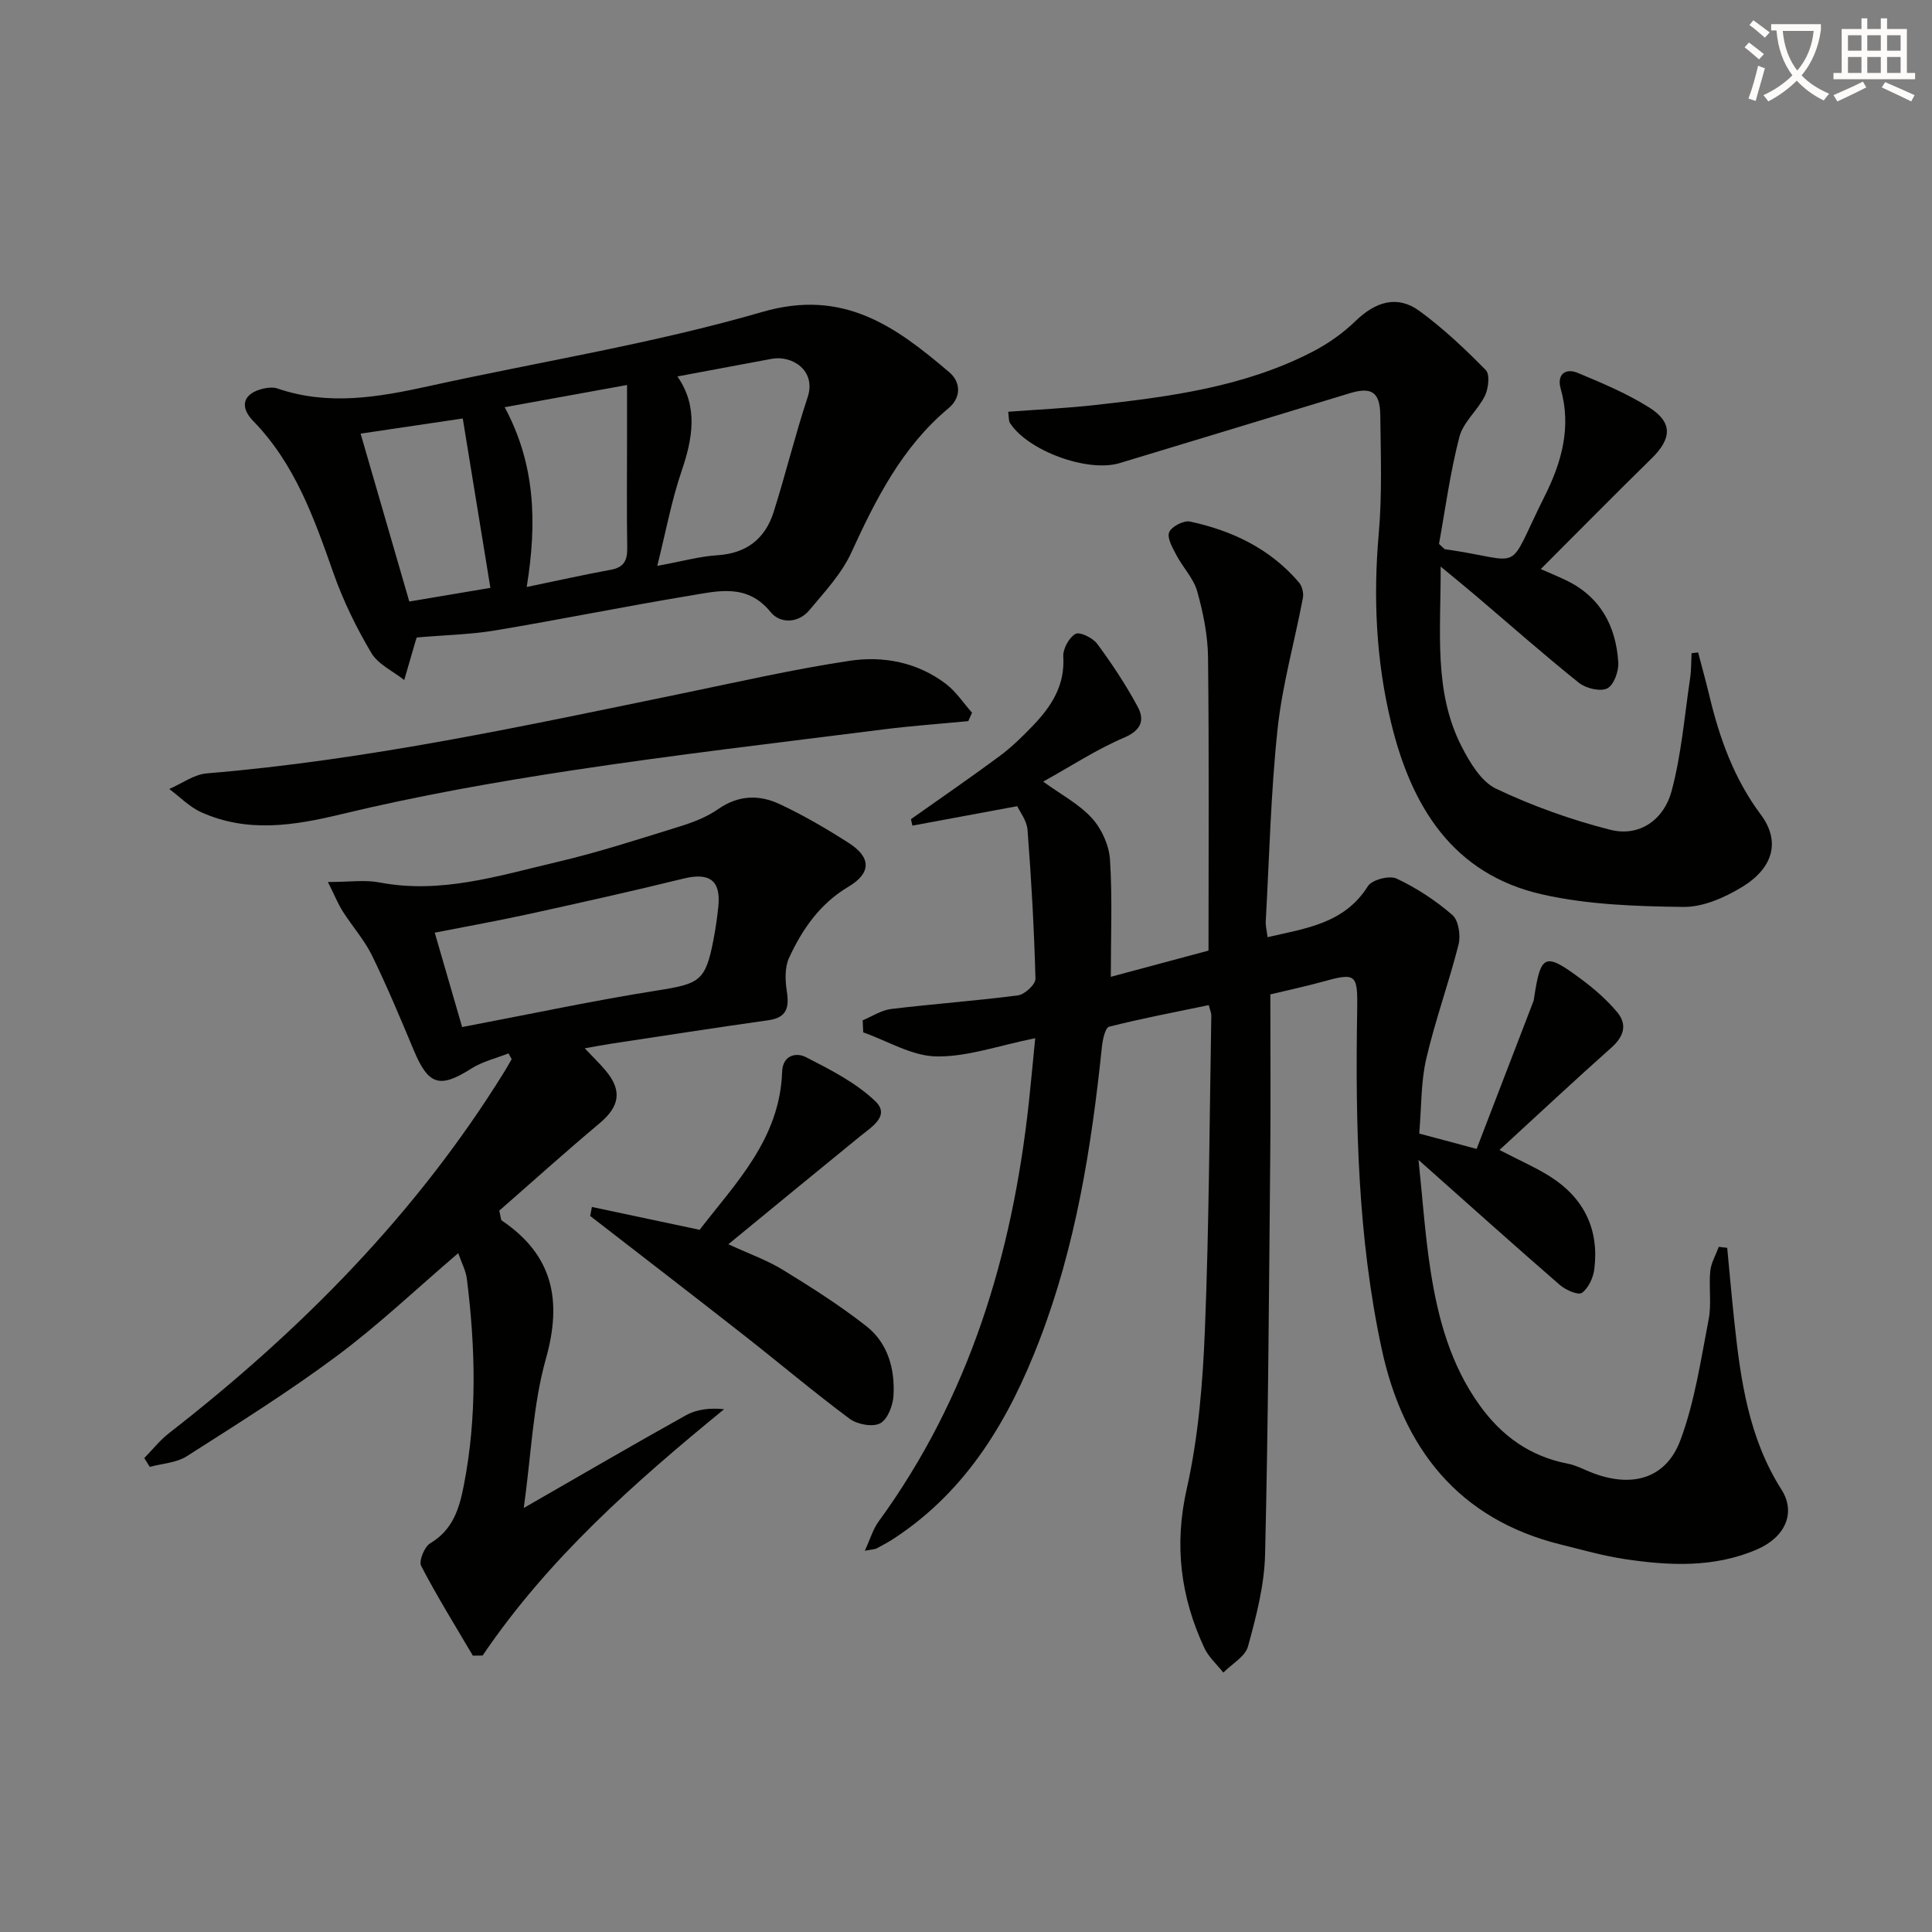 <svg enable-background="new 0 0 400 400" viewBox="0 0 400 400" xmlns="http://www.w3.org/2000/svg"><rect x="0" y="0" width="400" height="400" fill="#808080" stroke="none"/><path d="m362.1 8.8c1.1.8 2.1 1.6 3.1 2.4l-1 1.1c-1.3-1.1-2.3-2-3-2.5zm1.9 4.8c.5.2.9.4 1.4.5-.6 2.3-1.3 4.5-1.9 6.8l-1.5-.5c.8-2.1 1.4-4.3 2-6.8zm-1-9.4c1.3.9 2.4 1.8 3.4 2.5l-1 1.1c-1.4-1.2-2.4-2.1-3.2-2.6zm3.7 2.2v-1.4h10.3v1.2c-.5 3.6-1.8 6.8-4 9.4 1.5 1.6 3.4 2.8 5.7 3.8-.3.4-.7.8-1.1 1.4-2.3-1.1-4.1-2.5-5.6-4.1-1.6 1.6-3.6 3.1-5.9 4.3-.3-.5-.7-.9-1-1.3 2.4-1.1 4.4-2.5 6-4.1-1.9-2.5-3-5.6-3.3-9.3h-1.1zm8.8 0h-6.4c.3 3.3 1.3 6 3 8.2 2-2.3 3.1-5.1 3.4-8.2z" fill="#fcfbfa"/><path d="m385.3 3.8h1.3v2.2h2.8v-2.2h1.3v2.2h4.1v9.1h1.7v1.3h-16.9v-1.3h1.7v-9.1h4.1v-2.2zm.4 13.1.7 1.2c-1.8.9-3.8 1.9-6 2.9-.2-.4-.5-.8-.8-1.3 2.3-1 4.3-1.9 6.1-2.8zm-3.1-6.4h2.8v-3.2h-2.8zm0 4.6h2.8v-3.3h-2.8zm4-4.6h2.8v-3.2h-2.8zm0 4.6h2.8v-3.3h-2.8zm3.7 1.9c2.1.9 4.1 1.8 6.1 2.7l-.7 1.3c-2.2-1.1-4.2-2-6.1-2.9zm3.2-9.7h-2.8v3.2h2.8zm-2.8 7.8h2.8v-3.3h-2.8z" fill="#fcfbfa"/><g fill="#010100"><path d="m214.33 214.95c-7.62 1.53-14.08 3.89-20.49 3.77-5.07-.09-10.08-3.21-15.12-4.98-.04-.83-.07-1.66-.11-2.5 1.96-.81 3.87-2.1 5.9-2.34 8.74-1.06 17.53-1.68 26.25-2.82 1.39-.18 3.65-2.27 3.62-3.43-.27-10.28-.85-20.56-1.64-30.82-.15-1.96-1.63-3.82-2.13-4.92-7.7 1.43-14.71 2.73-21.71 4.03-.1-.45-.2-.89-.3-1.34 6.13-4.34 12.33-8.59 18.36-13.06 2.52-1.87 4.81-4.12 6.99-6.4 3.76-3.94 6.56-8.27 6.19-14.19-.1-1.59 1.18-3.94 2.53-4.71.87-.5 3.58.82 4.49 2.05 3.05 4.12 5.9 8.44 8.34 12.94 1.52 2.79.89 4.92-2.77 6.49-5.71 2.44-10.98 5.9-16.75 9.11 3.61 2.62 7.38 4.6 10.08 7.55 2.02 2.21 3.56 5.62 3.75 8.59.51 7.9.17 15.86.17 24.27 6.33-1.7 13.43-3.61 20.23-5.43 0-20.53.13-40.62-.1-60.7-.05-4.58-1-9.25-2.24-13.68-.75-2.67-2.95-4.92-4.29-7.46-.79-1.51-1.99-3.54-1.52-4.76.45-1.17 3.01-2.51 4.31-2.23 8.75 1.88 16.61 5.63 22.56 12.6.66.77 1.01 2.22.82 3.22-1.71 9.05-4.27 18-5.24 27.12-1.41 13.22-1.71 26.55-2.45 39.84-.05.95.21 1.92.38 3.27 7.96-1.85 15.89-2.8 20.77-10.56.83-1.33 4.46-2.27 5.94-1.57 4.14 1.95 8.09 4.54 11.55 7.54 1.28 1.11 1.75 4.23 1.28 6.1-2.01 7.96-4.85 15.72-6.7 23.71-1.11 4.8-.97 9.88-1.44 15.44 3.67.98 7.09 1.9 11.88 3.18 3.98-10.35 7.89-20.5 11.79-30.65.06-.15.06-.33.09-.49 1.4-9.28 2.21-9.66 9.93-3.89 2.64 1.97 5.19 4.2 7.29 6.72 2.15 2.58 1.38 5.05-1.2 7.34-7.61 6.77-15.05 13.73-23.17 21.19 4.51 2.34 7.68 3.71 10.55 5.54 6.95 4.43 10.1 10.9 9.09 19.1-.22 1.79-1.21 3.97-2.57 4.94-.78.55-3.37-.59-4.57-1.63-9.63-8.36-19.12-16.88-29.26-25.89.81 7.68 1.32 15.34 2.49 22.9 1.53 9.9 4.15 19.51 10.13 27.85 4.54 6.34 10.41 10.61 18.21 12.12 1.92.37 3.71 1.39 5.57 2.07 8 2.93 14.88.96 17.82-6.92 2.97-7.96 4.22-16.6 5.85-25.01.62-3.22.01-6.66.33-9.97.17-1.73 1.15-3.37 1.77-5.05l1.74.21c.49 5.14.94 10.28 1.49 15.41 1.29 12.1 3 24.06 9.76 34.67 3.02 4.75.79 9.83-5.1 12.37-8.9 3.83-18.18 3.38-27.44 1.98-4.41-.67-8.74-1.91-13.08-2.98-21.4-5.26-32.79-20.1-37.18-40.58-4.94-23.03-5.45-46.52-5.06-70.01.13-7.73-.22-7.88-7.49-5.87-3.18.88-6.42 1.56-10.49 2.54 0 10.99.09 22.27-.02 33.55-.26 27.47-.41 54.95-1.07 82.42-.15 6.38-1.83 12.8-3.53 19.01-.58 2.12-3.35 3.64-5.11 5.43-1.34-1.7-3.07-3.22-3.95-5.13-4.89-10.53-6.27-21.2-3.63-32.91 2.43-10.78 3.33-22.03 3.77-33.12.86-21.62.94-43.27 1.32-64.91.01-.47-.23-.95-.53-2.12-6.9 1.44-13.82 2.74-20.63 4.47-.82.21-1.35 2.73-1.5 4.23-2.15 20.71-5.41 41.18-12.94 60.74-6.26 16.26-14.84 30.86-29.79 40.78-1.24.83-2.56 1.55-3.87 2.25-.41.22-.94.2-2.48.5 1.12-2.42 1.68-4.44 2.83-6.02 18.85-25.86 27.69-55.29 31.12-86.67.44-4.09.81-8.18 1.33-13.43z"/><path d="m105.28 218.09c-2.58 1.02-5.39 1.68-7.69 3.14-6.55 4.16-8.88 3.48-11.92-3.78-2.76-6.59-5.51-13.19-8.64-19.6-1.59-3.25-4.08-6.04-6.04-9.12-.99-1.55-1.68-3.29-3.1-6.12 4.46 0 7.67-.49 10.67.09 12.71 2.44 24.67-1.39 36.69-4.21 8.55-2 16.93-4.73 25.33-7.33 2.82-.87 5.73-1.97 8.12-3.65 4.18-2.92 8.49-3.01 12.71-1.03 4.95 2.32 9.72 5.1 14.32 8.05 4.69 3.01 4.66 6.25-.09 9.07-5.88 3.49-9.53 8.78-12.27 14.7-.91 1.97-.82 4.66-.47 6.91.52 3.37.04 5.47-3.82 6.02-10.85 1.53-21.67 3.21-32.5 4.85-1.63.25-3.24.56-5.52.96 1.7 1.8 3.07 3.12 4.29 4.56 3.53 4.18 2.95 7.47-1.21 10.96-7.17 6.01-14.13 12.29-20.77 18.09.34 1.43.31 1.9.5 2.03 10.59 7.16 12.57 16.49 9.15 28.64-2.69 9.58-3.03 19.81-4.58 30.89 12.02-6.9 22.74-13.16 33.57-19.19 2.19-1.22 4.87-1.57 7.91-1.26-18.68 15.27-36.45 31-50 51-.67.01-1.35.02-2.02.03-3.62-6.16-7.41-12.24-10.7-18.58-.53-1.02.67-3.97 1.86-4.68 4.72-2.79 6.05-7.24 6.98-12.06 2.76-14.19 2.4-28.44.62-42.69-.21-1.71-1.1-3.33-1.79-5.33-8.66 7.41-16.5 14.87-25.13 21.29-9.98 7.43-20.57 14.06-31.07 20.76-2.15 1.37-5.08 1.5-7.66 2.2-.38-.61-.76-1.22-1.14-1.82 1.69-1.73 3.21-3.67 5.1-5.14 27.27-21.22 51.28-45.44 69.54-75 .5-.8.95-1.64 1.42-2.46-.2-.39-.42-.79-.65-1.19zm-9.6-5.45c14.11-2.68 27.22-5.49 40.44-7.58 8.74-1.38 9.96-1.93 11.61-10.57.43-2.27.77-4.57 1-6.88.53-5.36-1.88-7.02-7.21-5.71-10.58 2.6-21.23 4.97-31.88 7.31-6.36 1.4-12.78 2.54-19.63 3.89 1.89 6.51 3.76 12.97 5.67 19.54z"/><path d="m297.93 112.61c.99.89 1.1 1.08 1.23 1.1 16.99 2.39 12.36 5.56 20.67-11.03 3.45-6.88 5.57-14.23 3.3-22.17-.82-2.85.83-4.43 3.57-3.29 5.03 2.1 10.13 4.24 14.73 7.13 4.92 3.1 4.71 6.45.53 10.55-7.58 7.42-15.02 14.98-22.96 22.92 1.93.85 3.51 1.5 5.05 2.23 7.23 3.4 10.52 9.49 11 17.1.12 1.83-.94 4.72-2.3 5.38-1.46.71-4.41-.01-5.86-1.17-7.27-5.82-14.26-12-21.36-18.04-2.09-1.78-4.22-3.5-7.26-6.02.07 13.49-1.51 25.88 4.37 37.31 1.7 3.31 4.04 7.23 7.12 8.69 7.53 3.57 15.52 6.44 23.61 8.49 6.16 1.57 11.15-2.19 12.7-7.95 2.05-7.6 2.68-15.59 3.85-23.42.25-1.7.21-3.45.3-5.18.45-.05.91-.11 1.36-.16.79 3.02 1.62 6.03 2.35 9.06 2.11 8.8 5.11 17.13 10.62 24.51 4.06 5.44 2.72 10.99-3.92 15.02-3.58 2.18-8.04 4.14-12.08 4.1-9.73-.12-19.68-.45-29.12-2.56-18.69-4.17-27.26-18.31-31.44-35.67-3.1-12.86-3.7-25.9-2.53-39.12.71-8.11.41-16.32.31-24.48-.06-4.8-1.83-5.89-6.34-4.52-15.87 4.83-31.74 9.67-47.62 14.46-6.62 2-18.98-2.54-22.7-8.29-.31-.49-.21-1.24-.37-2.34 6.1-.46 12.01-.73 17.87-1.38 15.53-1.72 31.04-3.75 45.18-11.07 3.19-1.65 6.26-3.82 8.84-6.32 4.2-4.08 8.71-5.42 13.26-2.09 4.93 3.6 9.43 7.86 13.72 12.22.89.9.56 3.82-.17 5.33-1.47 3-4.5 5.44-5.29 8.52-1.94 7.48-2.95 15.18-4.22 22.15z"/><path d="m86.3 131.98c0-.01-.13.28-.22.6-.8 2.74-1.6 5.47-2.39 8.21-2.33-1.84-5.41-3.24-6.82-5.62-3.1-5.23-5.82-10.8-7.84-16.53-3.99-11.35-7.95-22.58-16.6-31.47-3-3.08-2.01-5.8 2.17-6.73.92-.2 2.01-.3 2.87 0 10.52 3.61 20.9 1.8 31.34-.5 23.02-5.07 46.41-8.79 68.99-15.35 16.85-4.9 27.62 3.02 38.73 12.47 2.46 2.09 2.48 5.27-.16 7.47-9.62 8.04-15.02 18.77-20.12 29.89-2.01 4.38-5.53 8.13-8.67 11.9-2.3 2.77-6.08 2.81-8 .44-4.89-6.06-10.96-4.39-16.84-3.42-13.43 2.22-26.77 4.94-40.2 7.18-5.16.86-10.46.96-16.24 1.46zm49.78-14.82c5.29-.97 8.83-1.98 12.42-2.2 6.06-.38 9.92-3.41 11.68-8.97 2.49-7.87 4.44-15.91 7.03-23.74 1.84-5.54-3.22-8.75-7.43-7.96-6.42 1.2-12.85 2.4-19.53 3.65 4.34 6.23 3.19 12.79.84 19.67-2.05 6-3.2 12.32-5.01 19.55zm-27.03 4.37c6.24-1.29 11.82-2.54 17.43-3.57 2.7-.49 3.42-1.94 3.38-4.5-.12-7.64-.04-15.29-.04-22.94 0-3.39 0-6.79 0-10.81-8.84 1.61-16.76 3.05-25.33 4.6 6.35 11.83 6.72 23.89 4.56 37.22zm-7.52.18c-2.02-12.39-3.89-23.89-5.72-35.07-7.2 1.07-14.16 2.1-21.15 3.14 3.23 11.13 6.56 22.62 10.08 34.76 5.86-.99 11.45-1.93 16.79-2.83z"/><path d="m200.47 149.3c-5.89.57-11.8.98-17.67 1.73-21.39 2.71-42.81 5.2-64.12 8.43-16.06 2.43-32.1 5.28-47.88 9.08-9.99 2.41-19.53 3.93-29.13-.37-2.44-1.09-4.43-3.19-6.63-4.82 2.59-1.11 5.11-3.01 7.78-3.23 33.31-2.77 65.88-9.85 98.52-16.57 11.51-2.37 22.98-5 34.58-6.74 6.98-1.05 14.01.31 19.88 4.75 2.12 1.6 3.65 3.97 5.45 6-.27.58-.52 1.16-.78 1.74z"/><path d="m122.55 249.89c7.2 1.53 14.4 3.05 22.3 4.73 7.38-9.6 16.61-18.78 17.08-32.7.12-3.52 2.96-4.05 4.88-3.07 5.07 2.59 10.37 5.28 14.41 9.14 3.17 3.03-.79 5.35-3.22 7.33-8.84 7.19-17.63 14.44-27.2 22.29 4.38 2.02 8.08 3.32 11.34 5.33 5.91 3.63 11.8 7.37 17.25 11.65 4.44 3.49 5.91 8.84 5.6 14.35-.11 2.05-1.23 4.95-2.77 5.75-1.57.82-4.75.22-6.33-.96-7.46-5.55-14.58-11.57-21.9-17.31-10.56-8.28-21.2-16.45-31.8-24.67.12-.63.24-1.25.36-1.86z"/></g></svg>
